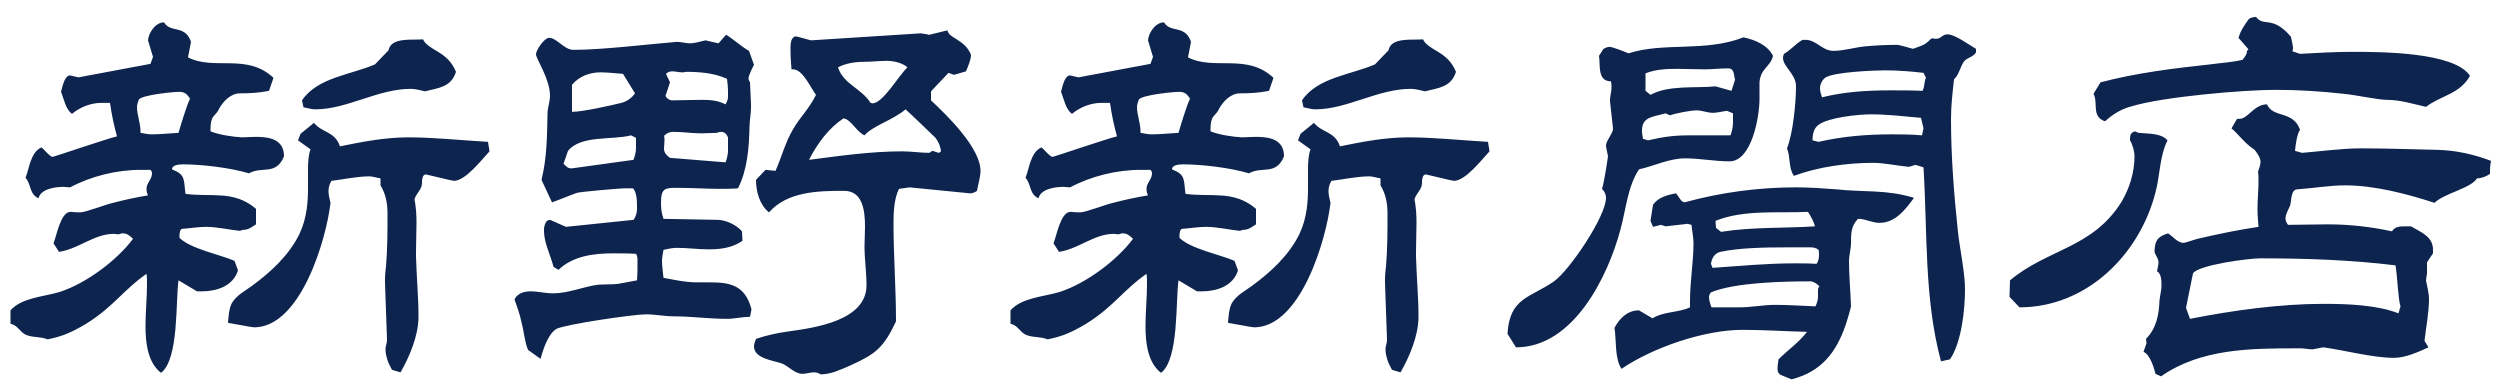 <svg width="160" height="25" viewBox="0 0 160 25" fill="none" xmlns="http://www.w3.org/2000/svg">
<path d="M24 4.118C22.464 4.79 20.32 4.95 19.328 6.422L19.424 6.87C19.648 6.902 19.936 6.998 20.16 6.998C22.24 6.998 24.16 5.686 26.304 5.686C26.56 5.686 26.944 5.782 27.2 5.846C28.064 5.622 28.864 5.59 29.184 4.598C28.64 3.254 27.424 3.254 27.072 2.518C26.4 2.582 25.024 2.358 24.864 3.222L24 4.118ZM25.632 23.83C26.208 22.838 26.784 21.462 26.784 20.278C26.784 18.998 26.656 17.686 26.624 16.406C26.624 16.31 26.624 16.214 26.624 16.118C26.624 15.478 26.656 14.87 26.656 14.262C26.656 13.75 26.624 13.238 26.528 12.758C26.624 12.374 27.008 12.15 27.008 11.702C27.008 11.542 27.008 11.478 27.072 11.286C27.104 11.222 27.168 11.19 27.232 11.158C27.424 11.19 28.928 11.574 29.056 11.574C29.792 11.574 30.848 10.198 31.328 9.686L31.232 9.078C29.536 8.982 27.808 8.79 26.112 8.79C24.64 8.79 23.168 9.078 21.76 9.366C21.408 8.374 20.64 8.534 20.096 7.862L19.232 8.566L19.072 8.982L19.872 9.558C19.744 9.91 19.712 10.358 19.712 10.838C19.712 11.222 19.712 11.606 19.712 11.99C19.712 12.918 19.648 13.942 19.168 14.966C18.496 16.342 17.344 17.398 16.128 18.294C15.648 18.646 15.168 18.87 14.848 19.382C14.656 19.734 14.624 20.246 14.592 20.662C14.656 20.662 16.128 20.95 16.256 20.95C19.264 20.95 20.896 15.254 21.152 12.982C21.088 12.726 21.024 12.47 21.024 12.246C21.024 11.99 21.088 11.766 21.216 11.574C21.984 11.478 22.88 11.286 23.648 11.286C23.84 11.286 24.128 11.382 24.352 11.414V11.862C24.704 12.438 24.8 13.046 24.8 13.686C24.8 14.806 24.8 15.958 24.704 17.046C24.672 17.302 24.64 17.59 24.64 17.91C24.64 17.974 24.64 18.038 24.64 18.102L24.768 21.718C24.768 21.75 24.768 21.75 24.768 21.782C24.768 21.942 24.672 22.166 24.672 22.326C24.672 22.806 24.864 23.286 25.088 23.67L25.632 23.83ZM15.008 16.694C14.048 16.278 12.192 15.926 11.488 15.222C11.488 15.19 11.488 15.126 11.488 15.094C11.488 14.902 11.52 14.678 11.648 14.646C12.16 14.614 12.704 14.518 13.184 14.518C13.888 14.518 14.688 14.71 15.36 14.774C15.424 14.742 15.52 14.71 15.584 14.71C15.904 14.71 16.128 14.518 16.384 14.358V13.366C14.976 12.15 13.504 12.63 11.872 12.406C11.744 11.51 11.904 11.19 11.008 10.838C11.008 10.55 11.488 10.518 11.712 10.518C12.928 10.518 14.784 10.742 15.936 11.094C16.768 10.614 17.664 11.254 18.176 10.006C18.176 8.918 17.248 8.758 16.384 8.758C16.064 8.758 15.744 8.79 15.488 8.79C14.88 8.758 14.048 8.63 13.472 8.406C13.472 8.118 13.472 7.862 13.568 7.606C13.664 7.382 13.888 7.254 13.984 7.03C14.24 6.518 14.752 5.974 15.36 5.974C16.032 5.974 16.544 5.942 17.216 5.814L17.504 4.982C15.808 3.382 13.696 4.534 12.032 3.67L12.224 2.678C11.84 1.558 10.912 2.134 10.496 1.43C9.952 1.43 9.504 2.102 9.472 2.582L9.792 3.638L9.632 4.086L5.024 4.95L4.448 4.822C4.096 4.918 4 5.558 3.904 5.878C4.096 6.326 4.192 6.998 4.608 7.286C5.152 6.838 5.824 6.582 6.528 6.582C6.56 6.582 6.624 6.582 6.656 6.582H7.04C7.136 7.286 7.296 8.054 7.488 8.726C6.912 8.854 3.456 10.038 3.36 10.038C3.2 10.038 2.816 9.558 2.656 9.43C1.952 9.75 1.888 10.742 1.632 11.382C2.016 11.798 1.856 12.406 2.464 12.694C2.592 12.086 3.552 11.958 4.064 11.958C4.192 11.958 4.32 11.99 4.48 11.99C5.824 11.286 7.424 10.87 9.024 10.87C9.056 10.87 9.12 10.87 9.184 10.87H9.632C9.696 10.934 9.728 11.03 9.728 11.094C9.728 11.478 9.376 11.702 9.376 12.086C9.376 12.214 9.408 12.374 9.472 12.502C8.704 12.63 7.968 12.79 7.232 12.982C6.784 13.078 5.472 13.59 5.152 13.59C4.96 13.59 4.768 13.59 4.576 13.558C4.544 13.558 4.544 13.558 4.512 13.558C3.872 13.558 3.616 15.126 3.424 15.574L3.776 16.118C5.056 15.926 6.016 14.966 7.296 14.966C7.392 14.966 7.488 14.998 7.584 14.998C7.68 14.966 7.776 14.934 7.872 14.934C8.128 14.934 8.32 15.094 8.512 15.286C7.456 16.694 5.504 18.134 3.84 18.678C2.816 18.998 1.408 19.03 0.672 19.862V20.726C1.12 20.79 1.28 21.27 1.664 21.43C2.112 21.622 2.592 21.526 3.04 21.718C4.032 21.526 4.64 21.238 5.504 20.726C7.264 19.638 7.968 18.486 9.376 17.526C9.408 17.75 9.408 17.974 9.408 18.166C9.408 19.062 9.312 19.958 9.312 20.854C9.312 21.91 9.44 23.19 10.304 23.862C11.456 22.998 11.232 19.286 11.424 17.942L12.608 18.646H12.768C12.8 18.646 12.864 18.646 12.896 18.646C13.856 18.646 14.912 18.326 15.232 17.302L15.008 16.694ZM12.16 6.326C11.936 6.774 11.584 7.958 11.424 8.502C10.848 8.534 10.24 8.598 9.664 8.598C9.472 8.598 9.216 8.534 8.992 8.502C8.992 8.47 8.992 8.438 8.992 8.406C8.992 7.862 8.768 7.382 8.768 6.838C8.768 6.71 8.832 6.486 8.896 6.358C9.152 6.07 11.072 5.878 11.488 5.878C11.808 5.878 12 6.038 12.16 6.326ZM62.08 12.374C62.24 12.374 62.4 12.31 62.528 12.214C62.592 11.83 62.752 11.318 62.752 10.934C62.752 9.462 60.608 7.382 59.584 6.422V5.846L60.704 4.662L61.056 4.79L61.824 4.566C61.952 4.246 62.144 3.83 62.144 3.51C61.76 2.518 60.704 2.454 60.64 1.942L59.456 2.23C59.392 2.198 58.976 2.134 58.912 2.134L51.904 2.582C51.872 2.582 51.008 2.326 50.912 2.326C50.624 2.39 50.592 2.774 50.592 3.062C50.592 3.126 50.592 3.19 50.592 3.222C50.592 3.638 50.624 4.022 50.656 4.438C50.688 4.438 50.72 4.438 50.752 4.438C51.392 4.438 51.872 5.622 52.224 6.07C51.744 7.03 51.232 7.446 50.752 8.278C50.272 9.078 50.016 10.07 49.632 10.934L48.992 10.87L48.384 11.51C48.384 12.246 48.608 13.11 49.216 13.59C50.4 12.246 52.384 12.214 54.016 12.214C55.2 12.214 55.36 13.43 55.36 14.518C55.36 14.966 55.328 15.414 55.328 15.734C55.328 16.598 55.456 17.43 55.456 18.262C55.456 20.534 52.096 20.982 50.496 21.206C49.76 21.302 49.056 21.462 48.384 21.686C48.32 21.846 48.256 22.006 48.256 22.166C48.256 22.934 49.44 23.062 50.016 23.254C50.464 23.414 50.848 23.926 51.36 23.926C51.584 23.926 51.84 23.83 52.096 23.83C52.256 23.83 52.384 23.862 52.512 23.958C53.184 23.958 53.76 23.67 54.368 23.414C56.064 22.646 56.544 22.262 57.344 20.566C57.344 18.454 57.184 16.374 57.184 14.294C57.184 13.59 57.216 12.726 57.536 12.086C57.632 12.086 58.176 11.99 58.208 11.99L62.08 12.374ZM48.096 19.798C47.68 18.198 46.656 18.07 45.376 18.07C45.12 18.07 44.864 18.07 44.576 18.07C43.872 18.07 43.168 17.91 42.464 17.782C42.432 17.43 42.368 17.046 42.368 16.694C42.368 16.47 42.432 16.214 42.464 15.99C42.752 15.926 43.04 15.862 43.328 15.862C44 15.862 44.672 15.958 45.344 15.958C46.144 15.958 46.848 15.862 47.52 15.414L47.488 14.806C47.136 14.39 46.432 14.07 45.92 14.07L42.464 14.006C42.336 13.654 42.304 13.334 42.304 12.982C42.304 12.022 42.56 12.022 43.392 12.022C44.288 12.022 45.184 12.086 46.048 12.086C46.464 12.086 46.848 12.086 47.232 12.054C47.84 10.838 47.936 9.462 47.968 8.118C47.968 7.734 48.064 7.286 48.064 6.87C48.064 6.806 48.064 6.774 48.064 6.71L48 5.27C47.968 5.206 47.904 5.11 47.904 5.014C47.904 4.854 48.16 4.31 48.256 4.15L47.936 3.254C47.552 3.062 46.624 2.262 46.464 2.23L45.984 2.774L45.152 2.582C44.864 2.646 44.448 2.774 44.16 2.774C43.904 2.774 43.584 2.678 43.328 2.678C41.408 2.838 38.528 3.19 36.704 3.19C36.096 3.19 35.648 2.422 35.136 2.422C34.848 2.422 34.304 3.19 34.304 3.478C34.304 3.766 35.2 5.046 35.2 6.134C35.2 6.486 35.04 6.902 35.04 7.286C35.008 8.758 35.008 10.07 34.656 11.51L35.328 12.95C35.872 12.758 36.384 12.534 36.928 12.342C37.088 12.278 39.648 12.054 39.936 12.054H40.512C40.736 12.278 40.768 12.79 40.768 13.174C40.768 13.238 40.768 13.334 40.768 13.398C40.768 13.622 40.672 13.91 40.544 14.07L36.224 14.518L35.2 14.07C35.104 14.07 35.04 14.134 34.976 14.166C34.88 14.326 34.848 14.422 34.816 14.614C34.816 14.678 34.816 14.742 34.816 14.806C34.816 15.542 35.264 16.406 35.424 17.078L35.744 17.27C36.672 16.374 38.016 16.214 39.264 16.214C39.744 16.214 40.224 16.214 40.704 16.246C40.8 16.374 40.8 16.566 40.8 16.694C40.8 17.11 40.8 17.526 40.768 17.942C40.384 18.006 39.968 18.102 39.552 18.166C39.04 18.23 38.528 18.166 38.016 18.262C37.184 18.422 36.256 18.774 35.392 18.774C34.912 18.774 34.432 18.646 33.952 18.646C33.536 18.646 33.12 18.774 32.928 19.158C33.088 19.638 33.28 20.118 33.376 20.63C33.536 21.206 33.568 21.846 33.792 22.39L34.592 22.966C34.752 22.39 35.072 21.366 35.616 21.046C36.192 20.758 40.512 20.118 41.344 20.118C41.952 20.118 42.528 20.246 43.136 20.246C44.256 20.246 45.376 20.406 46.528 20.406C47.008 20.406 47.488 20.278 48 20.278L48.096 19.798ZM55.712 6.582C55.136 5.654 53.984 5.398 53.632 4.31C54.112 4.054 54.72 3.958 55.264 3.958C55.776 3.958 56.256 3.894 56.768 3.894C57.184 3.894 57.76 4.022 58.08 4.31C57.568 4.758 56.512 6.614 55.84 6.614L55.712 6.582ZM60.096 9.782C59.936 9.75 59.808 9.686 59.68 9.654C59.616 9.686 59.552 9.718 59.488 9.782C58.912 9.782 58.336 9.686 57.728 9.686C55.776 9.686 53.728 9.974 51.776 10.23C52.32 9.174 53.024 8.214 53.984 7.574C54.464 7.638 54.816 8.438 55.328 8.662C55.84 8.054 57.184 7.67 57.952 6.998C58.048 7.062 59.712 8.662 59.872 8.822C60.064 9.078 60.192 9.366 60.224 9.686L60.096 9.782ZM46.592 6.198C46.592 6.358 46.528 6.518 46.432 6.678C45.92 6.422 45.472 6.39 44.896 6.39L43.072 6.422C43.04 6.422 43.04 6.422 43.008 6.422C42.848 6.422 42.656 6.294 42.592 6.134L42.88 5.27L42.624 4.726C42.752 4.598 42.88 4.566 43.04 4.566C43.232 4.566 43.456 4.63 43.68 4.63C43.744 4.63 43.808 4.63 43.872 4.598C44.768 4.598 45.696 4.662 46.528 5.046C46.56 5.302 46.592 5.558 46.592 5.782V6.198ZM46.592 9.622C46.592 9.878 46.528 10.166 46.432 10.39L42.88 10.102C42.688 9.974 42.496 9.782 42.496 9.526C42.496 9.366 42.528 9.142 42.528 8.982C42.528 8.886 42.528 8.79 42.496 8.694C42.656 8.534 42.848 8.438 43.072 8.438C43.68 8.438 44.288 8.534 44.896 8.534C45.216 8.534 45.568 8.502 45.888 8.502C45.952 8.47 46.048 8.438 46.144 8.438C46.368 8.438 46.496 8.566 46.592 8.79V9.622ZM40.64 5.974C40.448 6.262 40.128 6.486 39.776 6.582C39.136 6.742 37.28 7.158 36.608 7.158V5.43C37.056 4.886 37.728 4.63 38.432 4.63C38.912 4.63 39.392 4.694 39.872 4.726L40.64 5.974ZM40.704 9.462C40.704 9.718 40.64 9.974 40.544 10.23L36.608 10.774C36.576 10.774 36.576 10.774 36.544 10.774C36.32 10.774 36.224 10.614 36.064 10.486L36.352 9.654C37.184 8.63 39.168 8.982 40.384 8.662L40.704 8.822V9.462ZM88 4.118C86.464 4.79 84.32 4.95 83.328 6.422L83.424 6.87C83.648 6.902 83.936 6.998 84.16 6.998C86.24 6.998 88.16 5.686 90.304 5.686C90.56 5.686 90.944 5.782 91.2 5.846C92.064 5.622 92.864 5.59 93.184 4.598C92.64 3.254 91.424 3.254 91.072 2.518C90.4 2.582 89.024 2.358 88.864 3.222L88 4.118ZM89.632 23.83C90.208 22.838 90.784 21.462 90.784 20.278C90.784 18.998 90.656 17.686 90.624 16.406C90.624 16.31 90.624 16.214 90.624 16.118C90.624 15.478 90.656 14.87 90.656 14.262C90.656 13.75 90.624 13.238 90.528 12.758C90.624 12.374 91.008 12.15 91.008 11.702C91.008 11.542 91.008 11.478 91.072 11.286C91.104 11.222 91.168 11.19 91.232 11.158C91.424 11.19 92.928 11.574 93.056 11.574C93.792 11.574 94.848 10.198 95.328 9.686L95.232 9.078C93.536 8.982 91.808 8.79 90.112 8.79C88.64 8.79 87.168 9.078 85.76 9.366C85.408 8.374 84.64 8.534 84.096 7.862L83.232 8.566L83.072 8.982L83.872 9.558C83.744 9.91 83.712 10.358 83.712 10.838C83.712 11.222 83.712 11.606 83.712 11.99C83.712 12.918 83.648 13.942 83.168 14.966C82.496 16.342 81.344 17.398 80.128 18.294C79.648 18.646 79.168 18.87 78.848 19.382C78.656 19.734 78.624 20.246 78.592 20.662C78.656 20.662 80.128 20.95 80.256 20.95C83.264 20.95 84.896 15.254 85.152 12.982C85.088 12.726 85.024 12.47 85.024 12.246C85.024 11.99 85.088 11.766 85.216 11.574C85.984 11.478 86.88 11.286 87.648 11.286C87.84 11.286 88.128 11.382 88.352 11.414V11.862C88.704 12.438 88.8 13.046 88.8 13.686C88.8 14.806 88.8 15.958 88.704 17.046C88.672 17.302 88.64 17.59 88.64 17.91C88.64 17.974 88.64 18.038 88.64 18.102L88.768 21.718C88.768 21.75 88.768 21.75 88.768 21.782C88.768 21.942 88.672 22.166 88.672 22.326C88.672 22.806 88.864 23.286 89.088 23.67L89.632 23.83ZM79.008 16.694C78.048 16.278 76.192 15.926 75.488 15.222C75.488 15.19 75.488 15.126 75.488 15.094C75.488 14.902 75.52 14.678 75.648 14.646C76.16 14.614 76.704 14.518 77.184 14.518C77.888 14.518 78.688 14.71 79.36 14.774C79.424 14.742 79.52 14.71 79.584 14.71C79.904 14.71 80.128 14.518 80.384 14.358V13.366C78.976 12.15 77.504 12.63 75.872 12.406C75.744 11.51 75.904 11.19 75.008 10.838C75.008 10.55 75.488 10.518 75.712 10.518C76.928 10.518 78.784 10.742 79.936 11.094C80.768 10.614 81.664 11.254 82.176 10.006C82.176 8.918 81.248 8.758 80.384 8.758C80.064 8.758 79.744 8.79 79.488 8.79C78.88 8.758 78.048 8.63 77.472 8.406C77.472 8.118 77.472 7.862 77.568 7.606C77.664 7.382 77.888 7.254 77.984 7.03C78.24 6.518 78.752 5.974 79.36 5.974C80.032 5.974 80.544 5.942 81.216 5.814L81.504 4.982C79.808 3.382 77.696 4.534 76.032 3.67L76.224 2.678C75.84 1.558 74.912 2.134 74.496 1.43C73.952 1.43 73.504 2.102 73.472 2.582L73.792 3.638L73.632 4.086L69.024 4.95L68.448 4.822C68.096 4.918 68 5.558 67.904 5.878C68.096 6.326 68.192 6.998 68.608 7.286C69.152 6.838 69.824 6.582 70.528 6.582C70.56 6.582 70.624 6.582 70.656 6.582H71.04C71.136 7.286 71.296 8.054 71.488 8.726C70.912 8.854 67.456 10.038 67.36 10.038C67.2 10.038 66.816 9.558 66.656 9.43C65.952 9.75 65.888 10.742 65.632 11.382C66.016 11.798 65.856 12.406 66.464 12.694C66.592 12.086 67.552 11.958 68.064 11.958C68.192 11.958 68.32 11.99 68.48 11.99C69.824 11.286 71.424 10.87 73.024 10.87C73.056 10.87 73.12 10.87 73.184 10.87H73.632C73.696 10.934 73.728 11.03 73.728 11.094C73.728 11.478 73.376 11.702 73.376 12.086C73.376 12.214 73.408 12.374 73.472 12.502C72.704 12.63 71.968 12.79 71.232 12.982C70.784 13.078 69.472 13.59 69.152 13.59C68.96 13.59 68.768 13.59 68.576 13.558C68.544 13.558 68.544 13.558 68.512 13.558C67.872 13.558 67.616 15.126 67.424 15.574L67.776 16.118C69.056 15.926 70.016 14.966 71.296 14.966C71.392 14.966 71.488 14.998 71.584 14.998C71.68 14.966 71.776 14.934 71.872 14.934C72.128 14.934 72.32 15.094 72.512 15.286C71.456 16.694 69.504 18.134 67.84 18.678C66.816 18.998 65.408 19.03 64.672 19.862V20.726C65.12 20.79 65.28 21.27 65.664 21.43C66.112 21.622 66.592 21.526 67.04 21.718C68.032 21.526 68.64 21.238 69.504 20.726C71.264 19.638 71.968 18.486 73.376 17.526C73.408 17.75 73.408 17.974 73.408 18.166C73.408 19.062 73.312 19.958 73.312 20.854C73.312 21.91 73.44 23.19 74.304 23.862C75.456 22.998 75.232 19.286 75.424 17.942L76.608 18.646H76.768C76.8 18.646 76.864 18.646 76.896 18.646C77.856 18.646 78.912 18.326 79.232 17.302L79.008 16.694ZM76.16 6.326C75.936 6.774 75.584 7.958 75.424 8.502C74.848 8.534 74.24 8.598 73.664 8.598C73.472 8.598 73.216 8.534 72.992 8.502C72.992 8.47 72.992 8.438 72.992 8.406C72.992 7.862 72.768 7.382 72.768 6.838C72.768 6.71 72.832 6.486 72.896 6.358C73.152 6.07 75.072 5.878 75.488 5.878C75.808 5.878 76 6.038 76.16 6.326ZM124.8 22.998C125.536 21.91 125.76 19.83 125.76 18.518C125.76 17.462 125.44 15.99 125.312 14.87C125.056 12.438 124.864 10.038 124.864 7.606C124.864 6.774 124.96 5.942 125.056 5.078C125.408 4.758 125.44 4.246 125.728 3.894C125.952 3.67 126.304 3.638 126.464 3.35V3.222V3.126C126.016 2.87 125.12 2.198 124.64 2.198C124.288 2.198 124.256 2.486 123.872 2.486C123.808 2.486 123.744 2.454 123.68 2.454C123.648 2.454 123.616 2.454 123.584 2.486C123.136 2.934 123.008 2.902 122.432 3.126C122.336 3.094 121.504 2.87 121.472 2.87C120.768 2.87 120.064 2.902 119.36 2.966C118.72 3.03 117.984 3.254 117.344 3.254C116.608 3.254 116.256 2.55 115.552 2.55H115.52H115.36C114.912 2.806 114.624 3.19 114.176 3.446C114.144 3.51 114.112 3.606 114.112 3.702C114.112 4.278 114.944 4.726 114.944 5.526C114.944 6.582 114.752 8.534 114.368 9.494C114.592 10.038 114.464 10.806 114.816 11.254C116.352 10.678 118.24 10.422 119.872 10.422C120.608 10.422 121.44 10.614 122.176 10.678L122.592 10.55L123.104 10.71C123.36 14.838 123.136 19.094 124.224 23.126L124.8 22.998ZM114.656 24.278C116.544 23.798 117.504 22.582 118.112 20.822C118.176 20.662 118.464 19.67 118.464 19.606C118.432 18.646 118.336 17.654 118.336 16.726C118.336 16.342 118.464 15.926 118.464 15.542C118.464 14.966 118.464 14.454 118.912 14.006H118.944C119.392 14.006 119.808 14.262 120.288 14.262C121.312 14.262 121.952 13.398 122.496 12.662C120.736 12.118 119.296 12.31 117.536 12.118C116.672 12.054 115.808 11.99 114.944 11.99C112.544 11.99 110.144 12.31 107.808 12.95L107.648 12.886C107.488 12.726 107.392 12.502 107.264 12.374C106.72 12.47 106.112 12.63 105.792 13.11L105.632 14.134L105.792 14.518L106.304 14.39L106.592 14.486L108 14.326L108.256 14.39C108.288 14.774 108.384 15.158 108.384 15.542C108.384 16.79 108.16 18.006 108.16 19.254C108.16 19.382 108.16 19.542 108.16 19.67C107.392 20.022 106.464 19.926 105.76 20.374L104.896 19.862C104.16 19.862 103.648 20.374 103.328 20.982C103.456 21.782 103.328 22.934 103.776 23.606C105.792 22.23 109.088 21.11 111.52 21.11C112.896 21.11 114.272 21.206 115.648 21.238C115.104 21.942 114.432 22.39 113.824 22.998C113.792 23.222 113.76 23.414 113.76 23.638C113.76 23.798 113.824 23.894 113.952 23.99L114.656 24.278ZM97.024 22.23C100.704 22.23 102.912 17.686 103.712 14.678C104.064 13.398 104.16 11.958 104.896 10.838C105.888 10.614 106.848 10.134 107.84 10.134C108.8 10.134 109.728 10.326 110.688 10.326C112.128 10.326 112.608 7.414 112.608 6.358C112.608 6.102 112.608 5.846 112.608 5.622C112.608 5.494 112.608 5.398 112.608 5.27C112.672 4.374 113.312 4.278 113.472 3.574C113.12 2.87 112.32 2.55 111.584 2.39C109.12 3.35 106.496 2.678 104.224 3.414C104 3.318 103.2 2.998 103.008 2.998C102.88 2.998 102.752 3.062 102.624 3.126L102.336 3.574C102.432 4.118 102.208 5.206 103.104 5.206C103.136 5.366 103.136 5.494 103.136 5.622C103.136 5.846 103.04 6.166 103.04 6.39C103.04 6.422 103.04 6.454 103.04 6.486L103.232 8.214V8.246C103.232 8.534 102.784 9.014 102.784 9.302C102.784 9.334 102.784 9.334 102.784 9.366L102.912 10.006C102.912 10.006 102.688 11.606 102.528 12.086C102.688 12.246 102.784 12.438 102.784 12.662C102.784 13.846 100.448 17.302 99.456 18.006C97.952 19.062 96.608 19.03 96.48 21.366L97.024 22.23ZM123.264 4.982C123.136 5.174 123.2 5.526 123.04 5.814C122.368 5.782 121.664 5.782 120.96 5.782C119.488 5.782 117.984 5.878 116.608 6.23C116.544 6.038 116.48 5.846 116.48 5.654C116.48 5.398 116.608 5.142 116.8 4.982C117.312 4.598 120.032 4.502 120.672 4.502C121.472 4.502 122.272 4.566 123.104 4.662L123.264 4.982ZM123.008 8.662C122.336 8.598 121.696 8.598 121.056 8.598C119.456 8.598 117.92 8.726 116.384 9.078L116 8.982C116 8.662 116.064 8.214 116.384 7.99C117.024 7.51 118.944 7.318 119.744 7.318C120.8 7.318 121.888 7.446 122.944 7.542L123.104 8.214L123.008 8.662ZM110.816 5.814L109.792 5.526C108.512 5.654 106.784 5.43 105.632 6.07L105.312 5.814V4.694C105.952 4.438 106.656 4.406 107.328 4.406C107.936 4.406 108.512 4.438 109.088 4.438C109.6 4.438 110.112 4.374 110.624 4.374C110.688 4.374 110.752 4.406 110.784 4.406C111.008 4.566 110.976 4.886 111.04 5.11L110.816 5.814ZM110.912 7.67C110.912 7.734 110.912 7.798 110.912 7.862C110.912 8.118 110.848 8.406 110.752 8.662H108.096C107.136 8.662 106.432 8.758 105.472 8.982L105.152 8.886C105.12 8.694 105.088 8.534 105.088 8.342C105.088 7.446 105.856 7.478 106.592 7.254L106.88 7.382C107.2 7.254 108.224 7.062 108.576 7.062C108.928 7.062 109.28 7.222 109.632 7.222C109.888 7.222 110.24 7.126 110.528 7.094L110.912 7.254V7.67ZM109.824 14.582L109.792 14.134C111.616 13.398 113.792 13.654 115.712 13.558C115.904 13.878 116.064 14.134 116.16 14.486C114.144 14.614 112.16 14.518 110.144 14.838L109.824 14.582ZM109.504 16.886C109.536 16.534 109.76 16.182 110.112 16.118C111.296 15.862 112.928 15.83 114.4 15.83C114.912 15.83 115.424 15.83 115.872 15.83C116.064 15.83 116.224 15.862 116.384 15.99C116.416 16.086 116.416 16.214 116.416 16.31C116.416 16.502 116.384 16.726 116.256 16.886C115.776 16.854 115.328 16.854 114.848 16.854C113.088 16.854 111.456 17.014 109.6 17.142L109.504 16.886ZM109.536 19.67C109.472 19.51 109.376 19.222 109.376 19.03C109.376 18.934 109.408 18.806 109.504 18.71C111.04 18.07 114.176 18.006 115.872 18.006C116.064 18.006 116.288 18.166 116.448 18.326C116.384 18.39 116.352 18.454 116.352 18.55C116.352 18.71 116.352 18.838 116.352 18.966C116.352 19.158 116.32 19.318 116.192 19.606C115.328 19.574 114.464 19.51 113.6 19.51C112.864 19.51 112.096 19.67 111.328 19.67H109.536ZM146.72 3.286C146.72 3.222 146.752 3.158 146.752 3.094C146.752 2.838 146.656 2.614 146.624 2.358C145.44 0.95 144.864 1.75 144.384 1.078C144.16 1.11 144.096 1.11 143.936 1.206C143.648 1.59 143.392 1.974 143.264 2.422L143.904 3.158L143.808 3.254C143.808 3.478 143.648 3.67 143.52 3.83C142.848 3.99 142.144 4.022 141.472 4.118C139.104 4.374 136.736 4.662 134.432 5.27L133.984 6.006C134.304 6.582 133.824 7.446 134.72 7.766C135.2 7.318 135.776 6.966 136.416 6.806C138.4 6.198 143.52 5.75 145.664 5.75C147.104 5.75 148.608 5.846 150.016 6.006C150.72 6.07 152.224 6.39 152.736 6.39C153.632 6.39 154.4 6.646 155.264 6.838C156.224 6.102 157.408 6.038 158.08 4.854C157.088 3.318 152.288 3.318 150.56 3.318C149.44 3.318 148.32 3.382 147.2 3.446L146.72 3.286ZM155.168 21.814C155.264 20.95 155.456 19.99 155.456 19.126C155.456 18.774 155.328 18.294 155.264 17.942C155.264 17.878 155.328 17.558 155.328 17.494C155.328 17.27 155.328 17.014 155.328 16.79L155.712 16.214V16.086C155.712 16.054 155.712 16.022 155.712 15.99C155.712 15.126 154.944 14.87 154.304 14.486H153.952C153.6 14.486 153.28 14.486 153.088 14.806C151.776 14.518 150.368 14.358 148.992 14.358C148.16 14.358 147.296 14.39 146.432 14.39C146.336 14.262 146.272 14.134 146.272 13.974C146.272 13.718 146.464 13.398 146.56 13.174C146.656 12.918 146.592 12.15 147.008 12.118C148 12.054 149.088 11.862 150.08 11.862C151.968 11.862 154.048 12.406 155.808 12.982C156.416 12.374 158.144 12.054 158.528 11.414C158.816 11.414 159.136 11.286 159.36 11.126C159.36 11.062 159.36 10.966 159.36 10.902C159.36 10.678 159.392 10.454 159.424 10.294C158.336 9.878 157.184 9.622 156 9.59C154.368 9.558 152.736 9.494 151.104 9.494C149.856 9.494 148.544 9.686 147.328 9.782L146.88 9.654C146.912 9.302 147.008 8.566 147.2 8.31C146.784 7.062 145.472 7.574 145.088 6.678C144.256 6.678 143.872 7.606 143.328 7.606C143.264 7.606 143.2 7.606 143.168 7.606L142.816 8.214C143.296 8.63 143.616 9.11 144.16 9.494C144.288 9.558 144.352 9.654 144.416 9.75C144.544 9.942 144.672 10.134 144.672 10.358C144.672 10.582 144.576 10.774 144.512 10.998C144.544 11.19 144.544 11.382 144.544 11.606C144.544 12.182 144.48 12.758 144.48 13.366C144.48 13.75 144.512 14.134 144.544 14.518C143.264 14.71 142.016 14.966 140.768 15.254C140.544 15.286 139.904 15.542 139.744 15.542C139.36 15.542 139.072 15.126 138.752 14.934C138.048 15.158 137.92 15.414 137.888 16.086C137.92 16.342 138.144 16.502 138.144 16.79C138.144 16.95 138.08 17.206 138.048 17.366C138.336 17.494 138.336 18.038 138.336 18.294C138.336 18.55 138.24 18.902 138.208 19.222C138.176 20.118 138.016 21.014 137.344 21.686L137.376 21.974L137.184 22.518C137.6 22.678 137.856 23.542 137.952 23.926L138.304 24.086C140.832 22.326 143.968 22.294 146.944 22.294C147.04 22.294 147.168 22.294 147.264 22.294C147.488 22.294 147.744 22.358 148 22.358C148.064 22.358 148.608 22.23 148.704 22.23C150.08 22.422 151.872 22.902 153.216 22.902C153.952 22.902 154.784 22.518 155.424 22.23L155.168 21.814ZM129.248 19.67C133.536 19.67 136.928 16.31 137.952 12.31C138.24 11.254 138.208 10.006 138.72 8.982C138.304 8.502 137.472 8.566 136.864 8.502L136.64 8.406C136.32 8.502 136.32 8.694 136.32 8.982C136.48 9.238 136.608 9.686 136.608 10.006C136.608 11.03 136.288 12.054 135.776 12.918C133.92 15.894 131.04 15.926 128.64 17.942L128.608 18.998L129.248 19.67ZM153.504 20.054C152.128 19.51 150.208 19.446 148.704 19.446C145.92 19.446 142.912 19.862 140.16 20.406L139.904 19.702L140.352 17.494C140.704 16.95 143.936 16.534 144.64 16.534C147.52 16.534 150.432 16.63 153.312 16.982C153.44 17.718 153.472 19.126 153.632 19.606L153.504 20.054Z" fill="#0D244F"/>
</svg>
